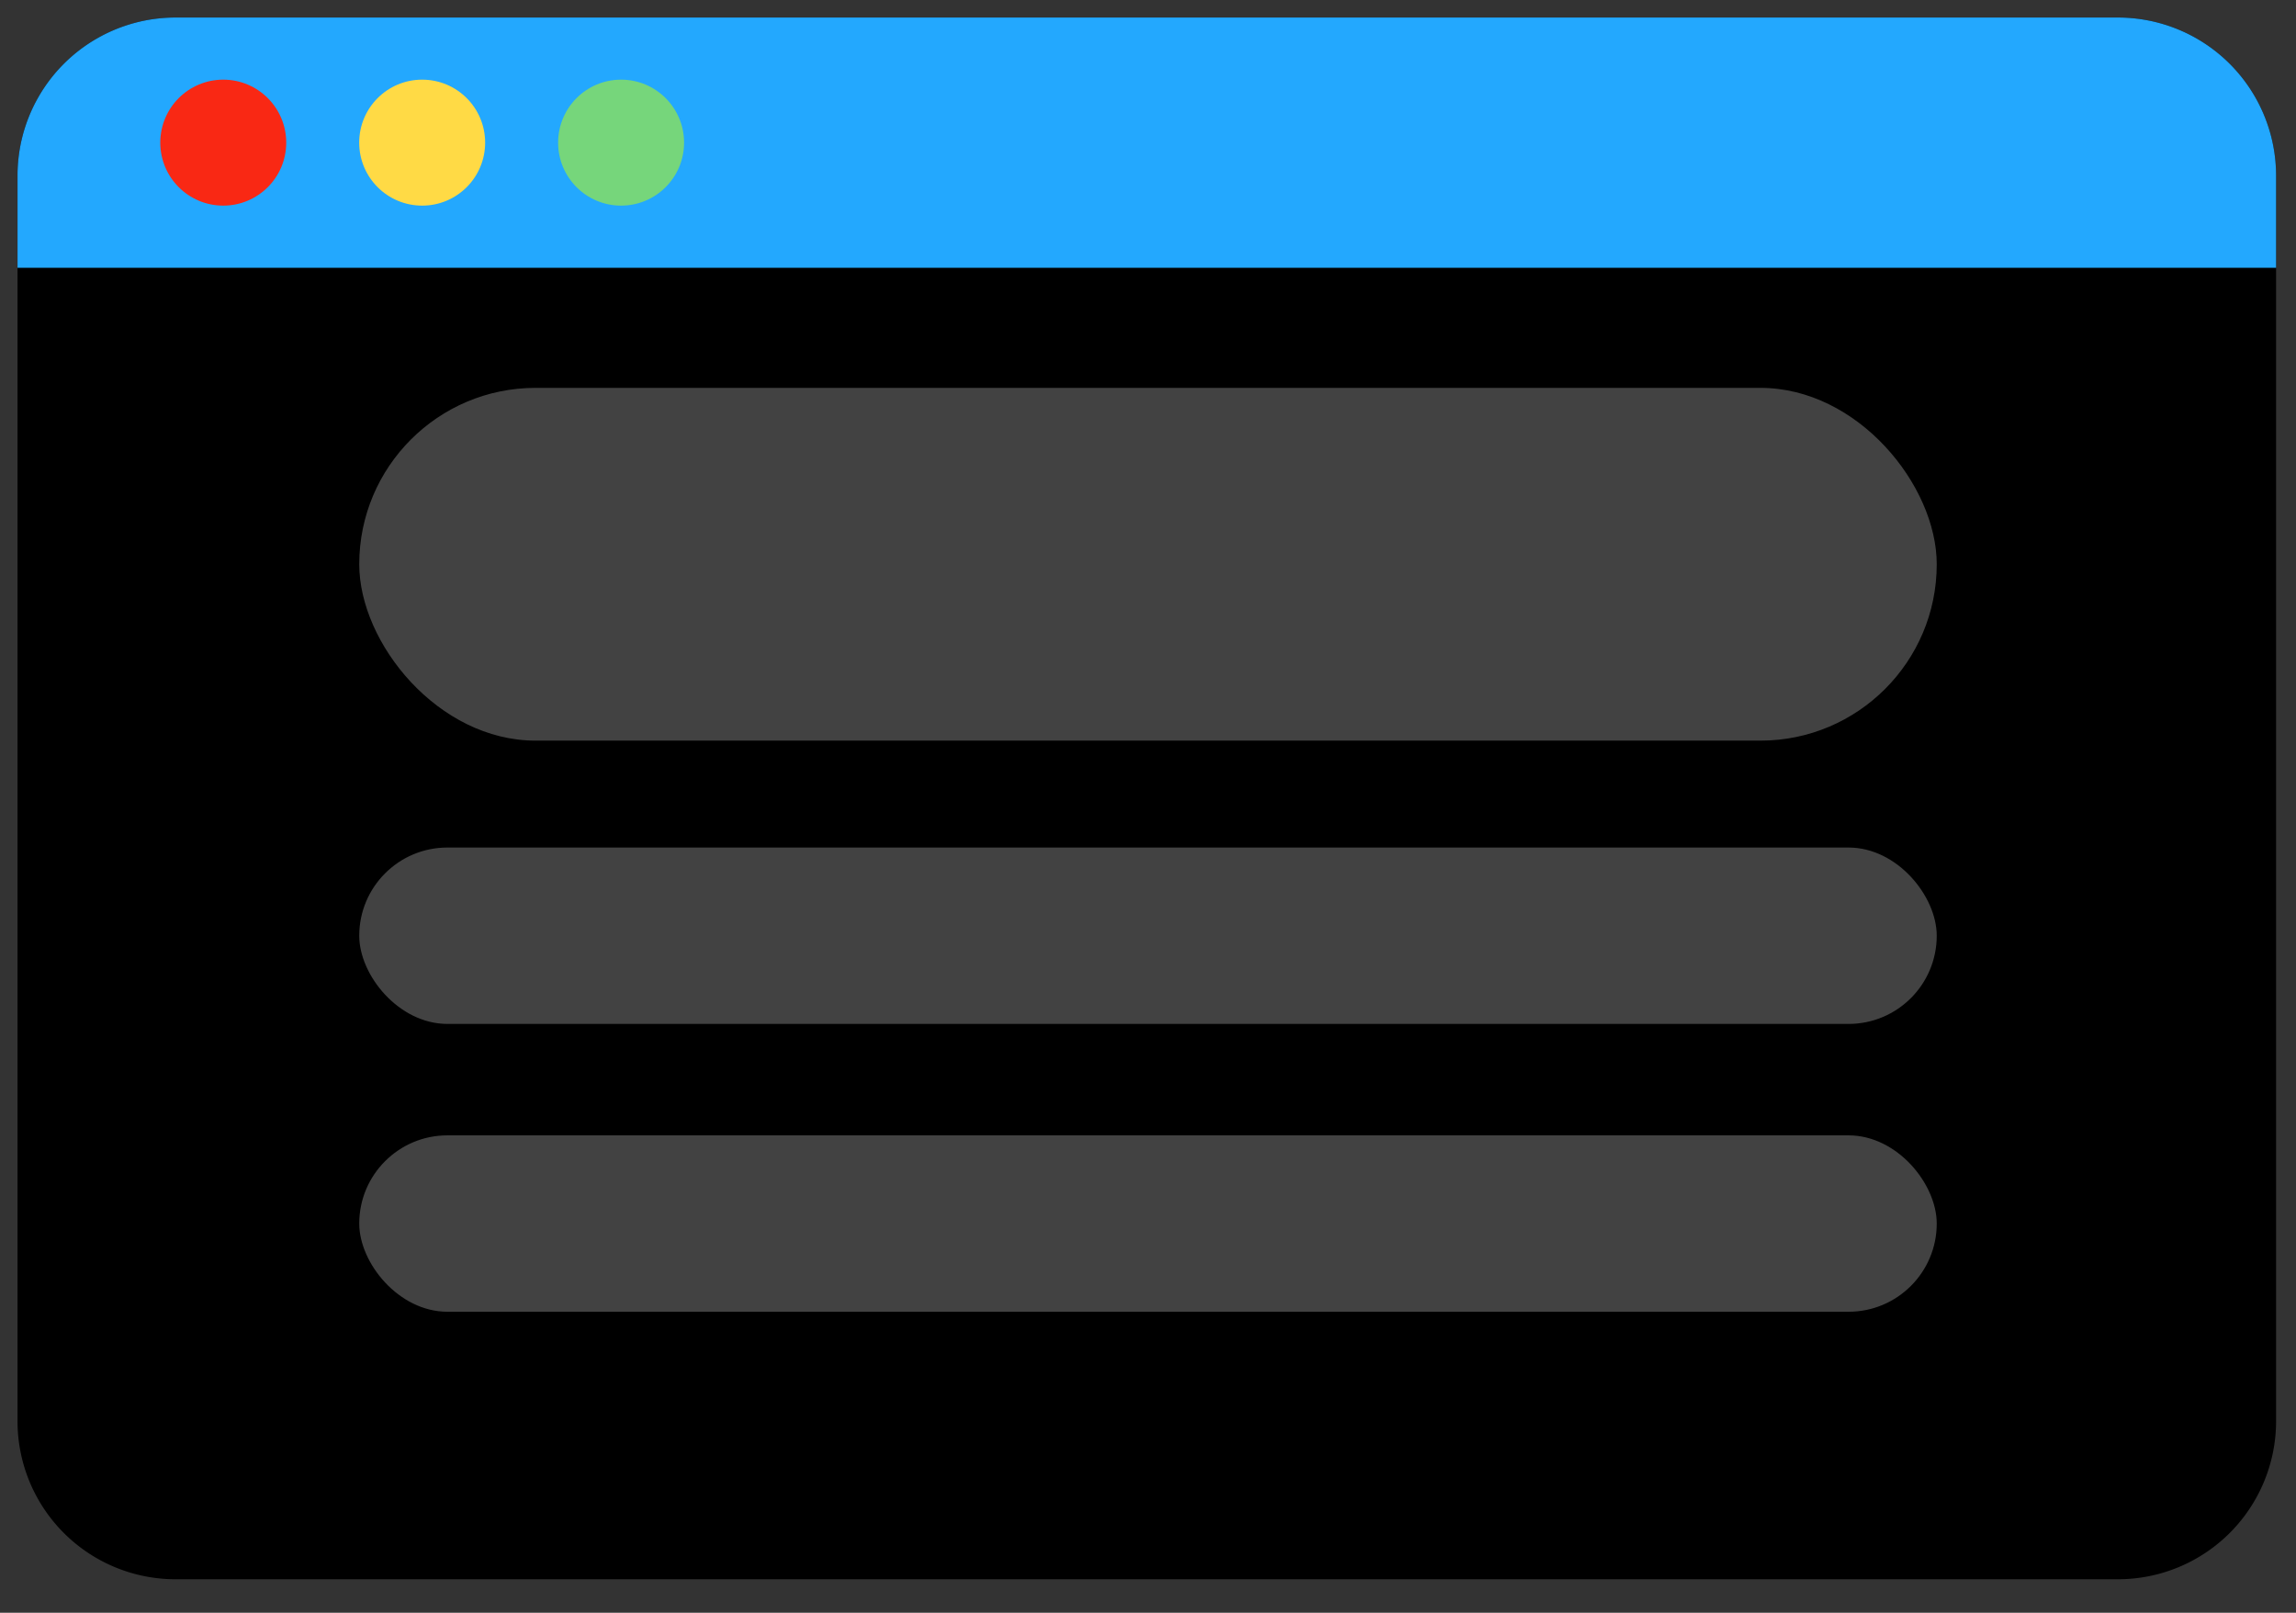 <svg xmlns="http://www.w3.org/2000/svg" xmlns:xlink="http://www.w3.org/1999/xlink" width="131" height="92" viewBox="0 0 131 92">
  <rect x="0" y="0" width="131" height="92" fill="#333333" stroke="none"/>
  <defs>
    <clipPath id="clip-software">
      <rect width="131" height="92"/>
    </clipPath>
  </defs>
  <g id="software" clip-path="url(#clip-software)">
    <g id="Group_7" data-name="Group 7" transform="translate(-0.068 -0.455)">
      <g id="reshot-icon-fixing-Y96AUW4JPG" transform="translate(-3.449 -22.919)">
        <g id="Icons" transform="translate(4.517 24.374)">
          <path id="Path_19" data-name="Path 19" d="M145.634,99.523v71.047a9.023,9.023,0,0,1-9.02,9.02H25.787a9.017,9.017,0,0,1-9.017-9.02V99.523A9.015,9.015,0,0,1,25.787,90.5H136.614a9.02,9.02,0,0,1,9.02,9.023Z" transform="translate(-16.77 -90.5)"/>
          <rect id="Rectangle_11" data-name="Rectangle 11" width="90.005" height="20.124" rx="10.062" transform="translate(19.497 21.126)" fill="#fff" opacity="0.26"/>
          <rect id="Rectangle_12" data-name="Rectangle 12" width="90.005" height="10.062" rx="5.031" transform="translate(19.497 47.348)" fill="#fff" opacity="0.26"/>
          <rect id="Rectangle_13" data-name="Rectangle 13" width="90.005" height="10.062" rx="5.031" transform="translate(19.497 63.767)" fill="#fff" opacity="0.26"/>
          <path id="Path_20" data-name="Path 20" d="M145.634,99.523v5.252H16.77V99.523A9.017,9.017,0,0,1,25.787,90.5H136.611A9.023,9.023,0,0,1,145.634,99.523Z" transform="translate(-16.77 -90.5)" fill="#23a8fe"/>
          <circle id="Ellipse_9" data-name="Ellipse 9" cx="3.593" cy="3.593" r="3.593" transform="translate(8.145 3.544)" fill="#f92814"/>
          <circle id="Ellipse_10" data-name="Ellipse 10" cx="3.593" cy="3.593" r="3.593" transform="translate(19.494 3.544)" fill="#ffda45"/>
          <circle id="Ellipse_11" data-name="Ellipse 11" cx="3.593" cy="3.593" r="3.593" transform="translate(30.844 3.544)" fill="#76d67b"/>
        </g>
      </g>
    </g>
  </g>
</svg>
